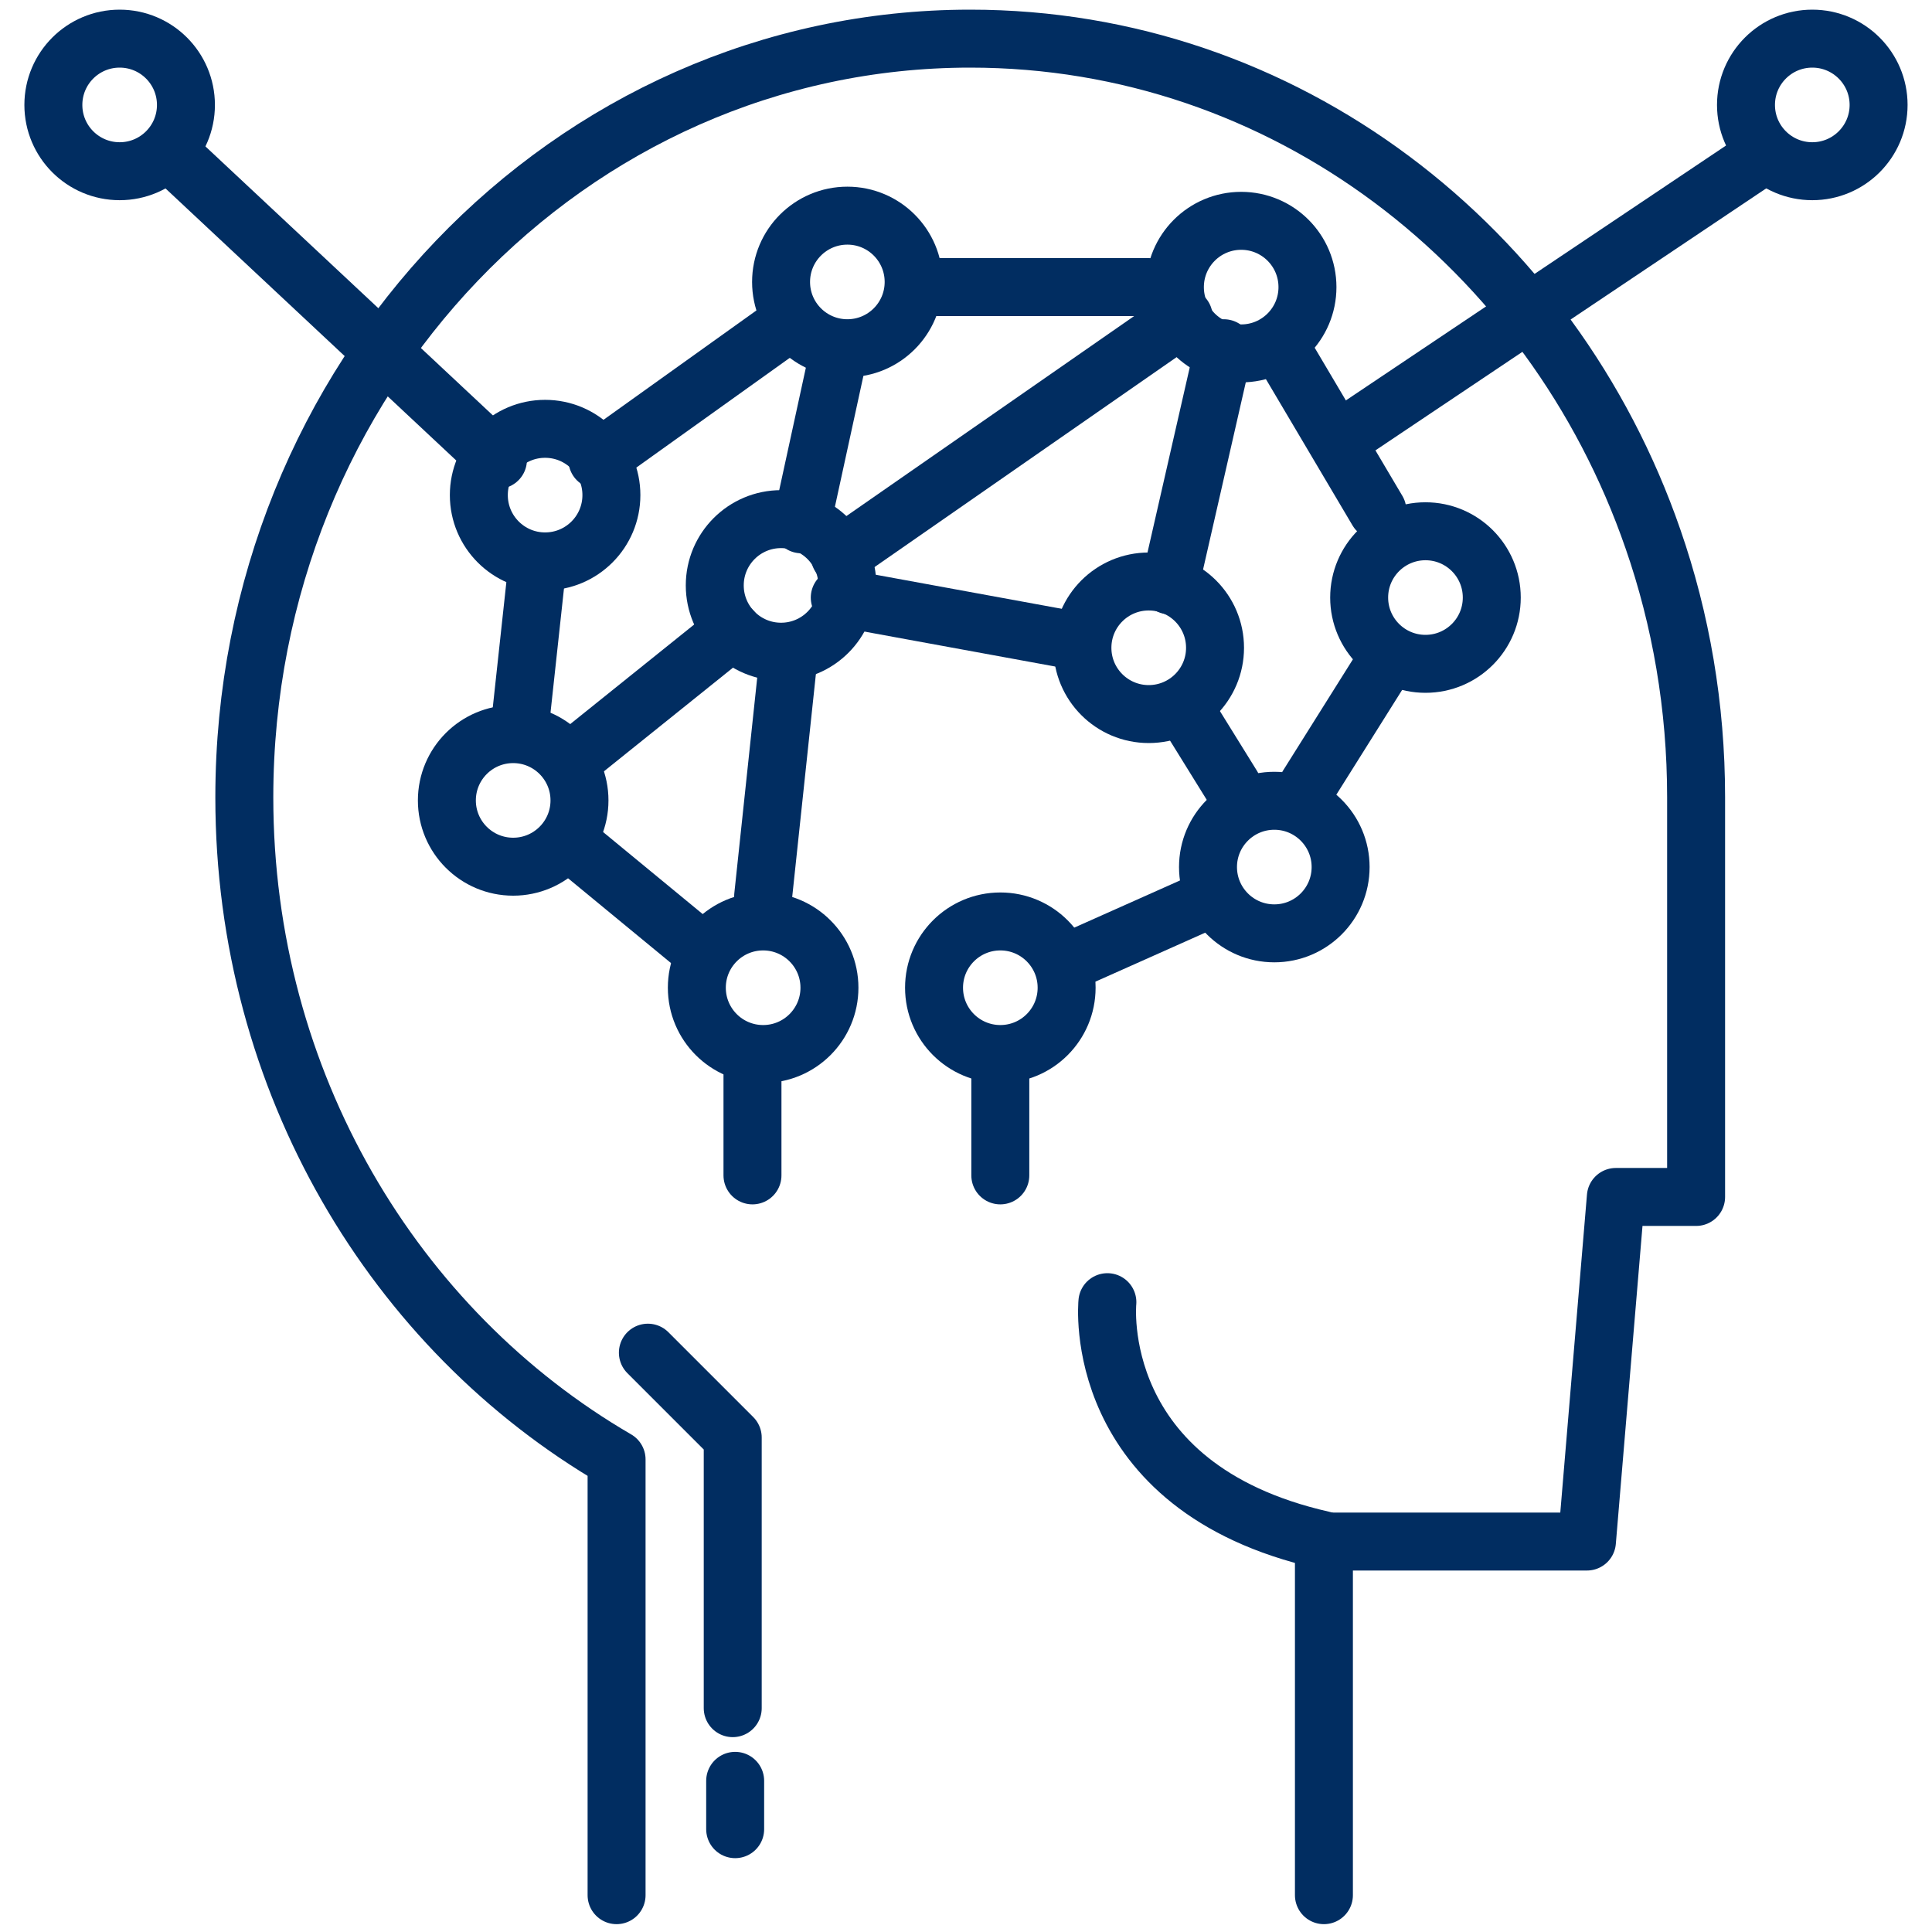 <svg width="50" height="50" viewBox="0 0 50 50" fill="none" xmlns="http://www.w3.org/2000/svg">
<g clip-path="url(#clip0_969_1234)">
<path d="M15.957 49.047V37.77C10.204 34.425 6.323 28.003 6.323 20.636C6.323 9.783 14.729 1 25.11 1C33.247 1 40.165 6.391 42.778 13.947C43.502 16.032 43.895 18.283 43.895 20.628V30.977H41.818L41.07 39.895H34.546C34.444 39.895 34.349 39.895 34.263 39.887V49.047" stroke="#012D61" stroke-width="1.5" stroke-linecap="round" stroke-linejoin="round"/>
<path d="M28.659 33.7C28.659 33.7 28.179 38.485 34.231 39.855" stroke="#012D61" stroke-width="1.5" stroke-linecap="round" stroke-linejoin="round"/>
<path d="M16.767 35.007L18.963 37.203V44.207" stroke="#012D61" stroke-width="1.5" stroke-linecap="round" stroke-linejoin="round"/>
<path d="M19.026 46.088V47.339" stroke="#012D61" stroke-width="1.5" stroke-linecap="round" stroke-linejoin="round"/>
<path d="M4.442 3.998L12.887 11.9" stroke="#012D61" stroke-width="1.5" stroke-linecap="round" stroke-linejoin="round"/>
<path d="M15.46 11.9L20.379 8.382" stroke="#012D61" stroke-width="1.5" stroke-linecap="round" stroke-linejoin="round"/>
<path d="M21.733 9.012L20.741 13.569" stroke="#012D61" stroke-width="1.5" stroke-linecap="round" stroke-linejoin="round"/>
<path d="M21.733 14.388L30.634 8.202" stroke="#012D61" stroke-width="1.5" stroke-linecap="round" stroke-linejoin="round"/>
<path d="M31.673 9.012L30.272 15.15" stroke="#012D61" stroke-width="1.5" stroke-linecap="round" stroke-linejoin="round"/>
<path d="M21.733 15.466L27.919 16.599" stroke="#012D61" stroke-width="1.5" stroke-linecap="round" stroke-linejoin="round"/>
<path d="M30.634 18.314L31.893 20.345" stroke="#012D61" stroke-width="1.5" stroke-linecap="round" stroke-linejoin="round"/>
<path d="M33.838 20.345L35.963 16.961" stroke="#012D61" stroke-width="1.5" stroke-linecap="round" stroke-linejoin="round"/>
<path d="M35.647 13.214L33.16 9.012" stroke="#012D61" stroke-width="1.5" stroke-linecap="round" stroke-linejoin="round"/>
<path d="M45.398 4.181L35.057 11.114" stroke="#012D61" stroke-width="1.5" stroke-linecap="round" stroke-linejoin="round"/>
<path d="M27.919 24.776L30.972 23.414" stroke="#012D61" stroke-width="1.5" stroke-linecap="round" stroke-linejoin="round"/>
<path d="M13.879 14.883L13.47 18.653" stroke="#012D61" stroke-width="1.5" stroke-linecap="round" stroke-linejoin="round"/>
<path d="M18.963 16.323L14.965 19.534" stroke="#012D61" stroke-width="1.5" stroke-linecap="round" stroke-linejoin="round"/>
<path d="M20.379 17.275L19.75 23.194" stroke="#012D61" stroke-width="1.5" stroke-linecap="round" stroke-linejoin="round"/>
<path d="M14.965 21.975L17.869 24.367" stroke="#012D61" stroke-width="1.5" stroke-linecap="round" stroke-linejoin="round"/>
<path d="M19.474 30.419V27.664" stroke="#012D61" stroke-width="1.5" stroke-linecap="round" stroke-linejoin="round"/>
<path d="M25.888 27.664V30.419" stroke="#012D61" stroke-width="1.5" stroke-linecap="round" stroke-linejoin="round"/>
<path d="M23.992 7.43H29.73" stroke="#012D61" stroke-width="1.5" stroke-linecap="round" stroke-linejoin="round"/>
<path d="M3.097 4.431C4.044 4.431 4.812 3.663 4.812 2.716C4.812 1.768 4.044 1 3.097 1C2.149 1 1.381 1.768 1.381 2.716C1.381 3.663 2.149 4.431 3.097 4.431Z" stroke="#012D61" stroke-width="1.5" stroke-linecap="round" stroke-linejoin="round"/>
<path d="M13.281 22.43C14.228 22.43 14.997 21.662 14.997 20.715C14.997 19.767 14.228 18.999 13.281 18.999C12.333 18.999 11.565 19.767 11.565 20.715C11.565 21.662 12.333 22.43 13.281 22.43Z" stroke="#012D61" stroke-width="1.5" stroke-linecap="round" stroke-linejoin="round"/>
<path d="M14.107 14.529C15.055 14.529 15.823 13.761 15.823 12.813C15.823 11.866 15.055 11.098 14.107 11.098C13.16 11.098 12.392 11.866 12.392 12.813C12.392 13.761 13.16 14.529 14.107 14.529Z" stroke="#012D61" stroke-width="1.5" stroke-linecap="round" stroke-linejoin="round"/>
<path d="M21.93 9.012C22.877 9.012 23.645 8.244 23.645 7.297C23.645 6.349 22.877 5.581 21.93 5.581C20.982 5.581 20.214 6.349 20.214 7.297C20.214 8.244 20.982 9.012 21.93 9.012Z" stroke="#012D61" stroke-width="1.5" stroke-linecap="round" stroke-linejoin="round"/>
<path d="M32.122 9.146C33.069 9.146 33.837 8.378 33.837 7.431C33.837 6.483 33.069 5.715 32.122 5.715C31.174 5.715 30.406 6.483 30.406 7.431C30.406 8.378 31.174 9.146 32.122 9.146Z" stroke="#012D61" stroke-width="1.5" stroke-linecap="round" stroke-linejoin="round"/>
<path d="M46.902 4.431C47.849 4.431 48.618 3.663 48.618 2.716C48.618 1.768 47.849 1 46.902 1C45.954 1 45.186 1.768 45.186 2.716C45.186 3.663 45.954 4.431 46.902 4.431Z" stroke="#012D61" stroke-width="1.5" stroke-linecap="round" stroke-linejoin="round"/>
<path d="M29.729 18.48C30.676 18.48 31.445 17.712 31.445 16.765C31.445 15.817 30.676 15.049 29.729 15.049C28.781 15.049 28.013 15.817 28.013 16.765C28.013 17.712 28.781 18.48 29.729 18.48Z" stroke="#012D61" stroke-width="1.5" stroke-linecap="round" stroke-linejoin="round"/>
<path d="M20.214 16.866C21.162 16.866 21.93 16.098 21.93 15.15C21.93 14.203 21.162 13.435 20.214 13.435C19.266 13.435 18.498 14.203 18.498 15.15C18.498 16.098 19.266 16.866 20.214 16.866Z" stroke="#012D61" stroke-width="1.5" stroke-linecap="round" stroke-linejoin="round"/>
<path d="M32.979 24.155C33.927 24.155 34.695 23.387 34.695 22.439C34.695 21.492 33.927 20.724 32.979 20.724C32.032 20.724 31.263 21.492 31.263 22.439C31.263 23.387 32.032 24.155 32.979 24.155Z" stroke="#012D61" stroke-width="1.5" stroke-linecap="round" stroke-linejoin="round"/>
<path d="M36.891 17.18C37.839 17.18 38.607 16.412 38.607 15.465C38.607 14.517 37.839 13.749 36.891 13.749C35.944 13.749 35.175 14.517 35.175 15.465C35.175 16.412 35.944 17.18 36.891 17.18Z" stroke="#012D61" stroke-width="1.5" stroke-linecap="round" stroke-linejoin="round"/>
<path d="M25.889 27.278C26.836 27.278 27.604 26.51 27.604 25.562C27.604 24.615 26.836 23.847 25.889 23.847C24.941 23.847 24.173 24.615 24.173 25.562C24.173 26.51 24.941 27.278 25.889 27.278Z" stroke="#012D61" stroke-width="1.5" stroke-linecap="round" stroke-linejoin="round"/>
<path d="M19.75 27.278C20.697 27.278 21.466 26.51 21.466 25.562C21.466 24.615 20.697 23.847 19.75 23.847C18.802 23.847 18.034 24.615 18.034 25.562C18.034 26.51 18.802 27.278 19.75 27.278Z" stroke="#012D61" stroke-width="1.5" stroke-linecap="round" stroke-linejoin="round"/>
</g>
<defs>
<clipPath id="clip0_969_1234">
<rect width="50" height="50" fill="white"/>
</clipPath>
</defs>
</svg>
